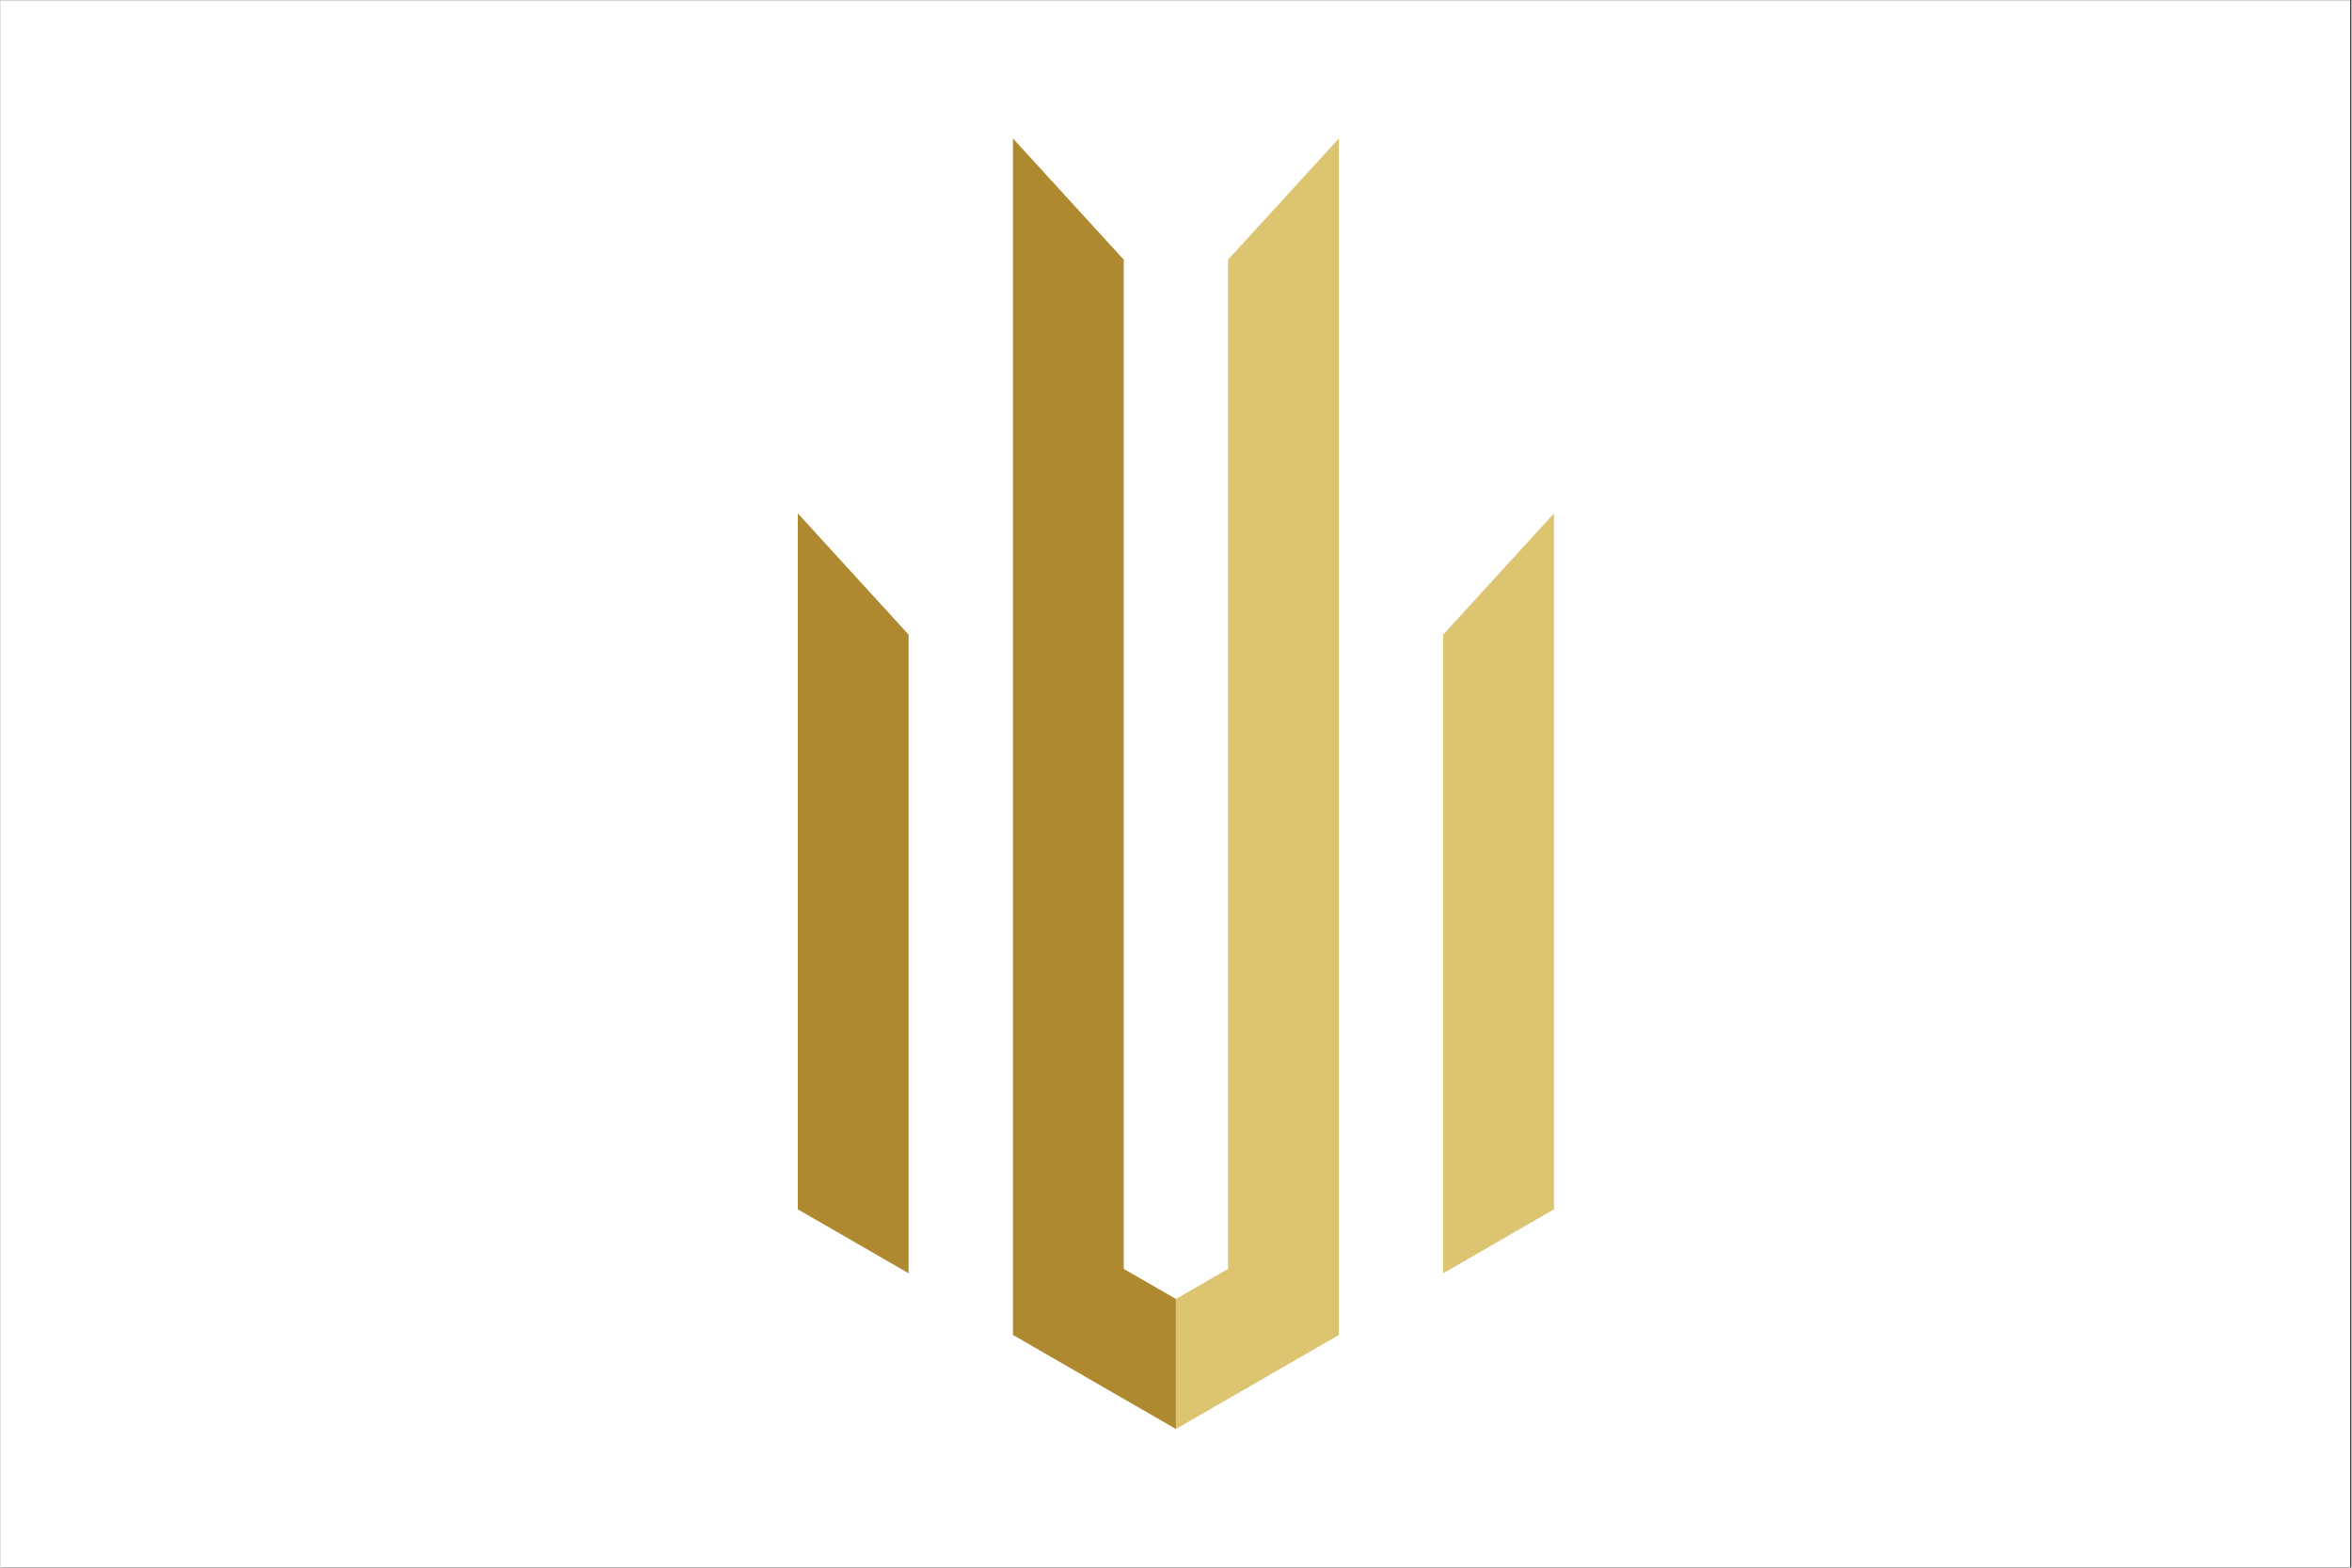 <svg xmlns="http://www.w3.org/2000/svg" xmlns:xlink="http://www.w3.org/1999/xlink" width="300" zoomAndPan="magnify" viewBox="0 0 224.88 150" height="200" preserveAspectRatio="xMidYMid meet" version="1.0"><rect x="0" y="0" width="224.88" height="150" fill="#333333" stroke="none"/><defs><clipPath id="0f1f03f280"><path d="M 0 0.039 L 224.762 0.039 L 224.762 149.961 L 0 149.961 Z M 0 0.039 " clip-rule="nonzero"/></clipPath><clipPath id="8d006d90e9"><path d="M 138 49 L 148.922 49 L 148.922 122 L 138 122 Z M 138 49 " clip-rule="nonzero"/></clipPath><clipPath id="e1a6eeab28"><path d="M 76.211 49 L 87 49 L 87 122 L 76.211 122 Z M 76.211 49 " clip-rule="nonzero"/></clipPath><clipPath id="c0a5347d00"><path d="M 112 13.254 L 129 13.254 L 129 136.938 L 112 136.938 Z M 112 13.254 " clip-rule="nonzero"/></clipPath><clipPath id="abd877a2aa"><path d="M 96 13.254 L 113 13.254 L 113 136.938 L 96 136.938 Z M 96 13.254 " clip-rule="nonzero"/></clipPath></defs><g clip-path="url(#0f1f03f280)"><path fill="#ffffff" d="M 0 0.039 L 224.879 0.039 L 224.879 149.961 L 0 149.961 Z M 0 0.039 " fill-opacity="1" fill-rule="nonzero"/><path fill="#ffffff" d="M 0 0.039 L 224.879 0.039 L 224.879 149.961 L 0 149.961 Z M 0 0.039 " fill-opacity="1" fill-rule="nonzero"/></g><g clip-path="url(#8d006d90e9)"><path fill="#ddc471" d="M 148.602 102.617 L 148.602 49.117 L 138 60.723 L 138 121.832 L 145.352 117.586 L 148.602 115.711 L 148.602 102.617 " fill-opacity="1" fill-rule="nonzero"/></g><g clip-path="url(#e1a6eeab28)"><path fill="#af892f" d="M 76.258 49.117 L 76.258 115.711 L 81.121 118.516 L 86.859 121.832 L 86.859 60.723 L 76.258 49.117 " fill-opacity="1" fill-rule="nonzero"/></g><g clip-path="url(#c0a5347d00)"><path fill="#ddc471" d="M 128.023 13.246 L 117.418 24.848 L 117.418 121.41 L 112.43 124.289 L 112.43 136.73 L 128.023 127.73 L 128.023 13.246 " fill-opacity="1" fill-rule="nonzero"/></g><g clip-path="url(#abd877a2aa)"><path fill="#af892f" d="M 107.441 121.41 L 107.441 24.848 L 96.84 13.246 L 96.84 127.727 L 99.453 129.238 L 112.43 136.73 L 112.43 124.289 L 107.441 121.41 " fill-opacity="1" fill-rule="nonzero"/></g></svg>